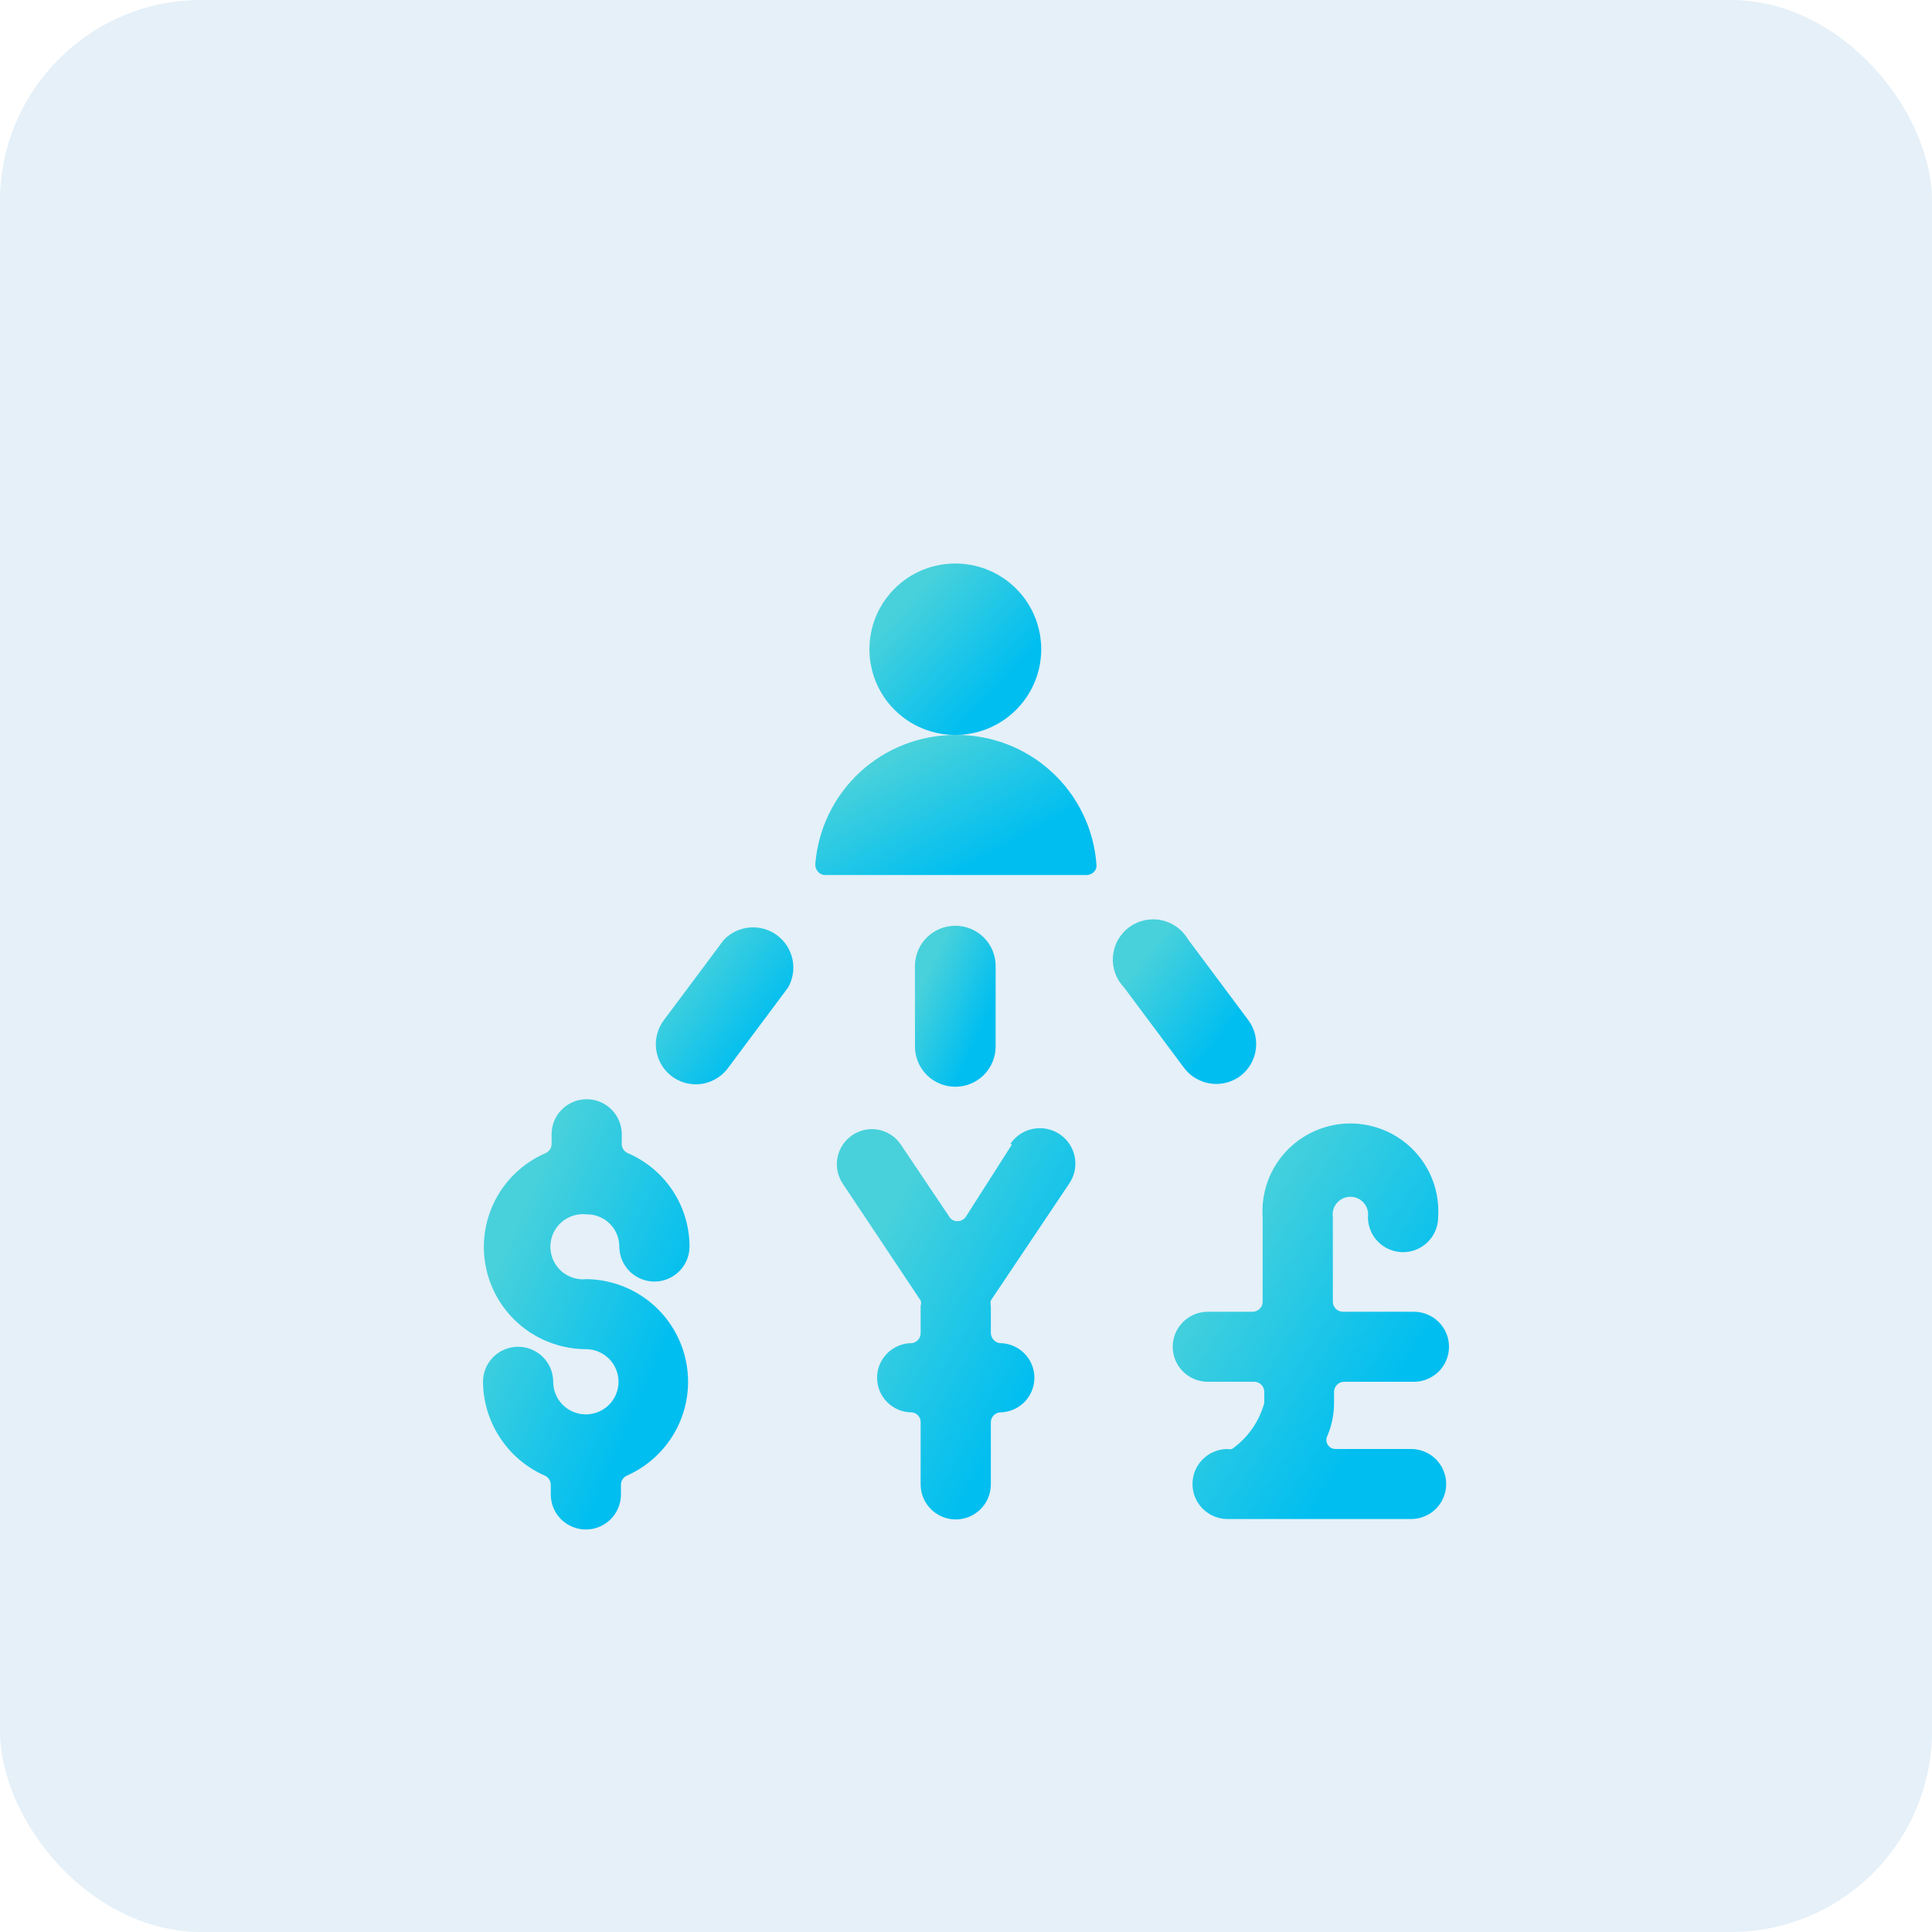 <?xml version="1.0" encoding="UTF-8"?> <svg xmlns="http://www.w3.org/2000/svg" width="48" height="48" viewBox="0 0 48 48" fill="none"><rect width="48" height="48" rx="5" fill="#E5F0F8"></rect><g filter="url(#filter0_d_2594_107)"><path d="M14.575 28.17C14.681 28.169 14.787 28.188 14.885 28.228C14.984 28.268 15.073 28.326 15.149 28.401C15.224 28.475 15.284 28.564 15.325 28.662C15.366 28.759 15.387 28.864 15.387 28.97C15.387 29.201 15.479 29.422 15.642 29.585C15.806 29.748 16.028 29.84 16.259 29.84C16.49 29.84 16.712 29.748 16.875 29.585C17.039 29.422 17.131 29.201 17.131 28.97C17.13 28.476 16.984 27.993 16.712 27.581C16.439 27.169 16.052 26.845 15.598 26.65C15.553 26.631 15.515 26.598 15.488 26.557C15.461 26.517 15.447 26.469 15.447 26.42V26.18C15.447 25.949 15.355 25.728 15.192 25.565C15.028 25.402 14.807 25.31 14.575 25.31C14.344 25.31 14.122 25.402 13.959 25.565C13.795 25.728 13.704 25.949 13.704 26.18V26.42C13.704 26.469 13.69 26.517 13.663 26.557C13.636 26.598 13.598 26.631 13.553 26.65C13.017 26.882 12.578 27.291 12.308 27.808C12.039 28.326 11.956 28.92 12.073 29.491C12.191 30.062 12.502 30.575 12.954 30.945C13.405 31.314 13.971 31.517 14.555 31.52C14.716 31.52 14.873 31.567 15.006 31.657C15.14 31.745 15.244 31.872 15.305 32.02C15.367 32.168 15.383 32.331 15.351 32.488C15.32 32.645 15.243 32.789 15.129 32.903C15.016 33.016 14.871 33.093 14.714 33.124C14.556 33.156 14.393 33.14 14.245 33.078C14.096 33.017 13.97 32.913 13.88 32.78C13.791 32.647 13.744 32.49 13.744 32.33C13.744 32.099 13.652 31.878 13.488 31.715C13.325 31.552 13.103 31.46 12.872 31.46C12.641 31.46 12.419 31.552 12.255 31.715C12.092 31.878 12 32.099 12 32.33C12.004 32.824 12.151 33.307 12.423 33.72C12.694 34.134 13.08 34.46 13.533 34.66C13.578 34.679 13.616 34.712 13.643 34.753C13.669 34.793 13.684 34.841 13.684 34.89V35.13C13.684 35.361 13.775 35.582 13.939 35.745C14.102 35.908 14.324 36 14.555 36C14.787 36 15.008 35.908 15.172 35.745C15.335 35.582 15.427 35.361 15.427 35.13V34.89C15.427 34.841 15.441 34.793 15.468 34.753C15.495 34.712 15.533 34.679 15.578 34.66C16.11 34.424 16.545 34.013 16.812 33.496C17.078 32.98 17.16 32.387 17.043 31.818C16.926 31.248 16.618 30.736 16.169 30.365C15.72 29.995 15.158 29.788 14.575 29.78C14.462 29.793 14.347 29.781 14.238 29.747C14.13 29.712 14.029 29.655 13.944 29.579C13.859 29.503 13.791 29.41 13.744 29.306C13.698 29.202 13.674 29.089 13.674 28.975C13.674 28.861 13.698 28.748 13.744 28.644C13.791 28.54 13.859 28.447 13.944 28.371C14.029 28.295 14.13 28.238 14.238 28.203C14.347 28.169 14.462 28.157 14.575 28.17Z" fill="url(#paint0_linear_2594_107)"></path><path d="M25.138 26.44L23.996 28.23C23.973 28.264 23.941 28.292 23.904 28.311C23.868 28.331 23.827 28.34 23.785 28.34C23.745 28.341 23.706 28.331 23.671 28.312C23.635 28.292 23.606 28.264 23.585 28.23L22.383 26.44C22.32 26.345 22.239 26.263 22.144 26.2C22.05 26.136 21.943 26.092 21.831 26.069C21.72 26.047 21.604 26.047 21.493 26.069C21.381 26.092 21.274 26.136 21.18 26.2C21.084 26.264 21.002 26.345 20.938 26.441C20.874 26.536 20.83 26.643 20.808 26.755C20.785 26.867 20.785 26.983 20.808 27.096C20.831 27.208 20.875 27.315 20.939 27.41L22.873 30.31C22.888 30.352 22.888 30.398 22.873 30.44V31.12C22.874 31.181 22.852 31.241 22.811 31.287C22.77 31.333 22.714 31.363 22.653 31.37C22.424 31.37 22.205 31.461 22.044 31.622C21.882 31.783 21.791 32.002 21.791 32.23C21.791 32.458 21.882 32.677 22.044 32.838C22.205 32.999 22.424 33.09 22.653 33.09C22.713 33.095 22.769 33.123 22.81 33.167C22.851 33.212 22.874 33.27 22.873 33.33V34.88C22.873 35.111 22.965 35.332 23.129 35.495C23.292 35.658 23.514 35.75 23.745 35.75C23.977 35.75 24.198 35.658 24.362 35.495C24.525 35.332 24.617 35.111 24.617 34.88V33.33C24.619 33.27 24.642 33.213 24.683 33.169C24.723 33.125 24.778 33.097 24.838 33.09C25.066 33.09 25.285 32.999 25.447 32.838C25.609 32.677 25.699 32.458 25.699 32.23C25.699 32.002 25.609 31.783 25.447 31.622C25.285 31.461 25.066 31.37 24.838 31.37C24.777 31.361 24.722 31.331 24.682 31.285C24.642 31.239 24.619 31.181 24.617 31.12V30.44C24.607 30.397 24.607 30.353 24.617 30.31L26.561 27.41C26.627 27.315 26.673 27.208 26.698 27.095C26.722 26.981 26.724 26.865 26.703 26.751C26.682 26.637 26.639 26.529 26.576 26.431C26.513 26.334 26.431 26.251 26.336 26.185C26.24 26.119 26.133 26.073 26.02 26.049C25.906 26.025 25.789 26.023 25.675 26.044C25.561 26.065 25.453 26.108 25.355 26.171C25.258 26.233 25.174 26.315 25.108 26.41L25.138 26.44Z" fill="url(#paint1_linear_2594_107)"></path><path d="M35.098 34H33.184C33.144 34.001 33.105 33.991 33.069 33.971C33.034 33.952 33.005 33.924 32.984 33.89C32.964 33.855 32.953 33.815 32.953 33.775C32.953 33.735 32.964 33.695 32.984 33.66C33.088 33.409 33.142 33.141 33.144 32.87V32.58C33.144 32.514 33.17 32.45 33.218 32.403C33.264 32.356 33.328 32.33 33.395 32.33H35.128C35.359 32.33 35.581 32.238 35.745 32.075C35.908 31.912 36 31.691 36 31.46C36 31.229 35.908 31.008 35.745 30.845C35.581 30.682 35.359 30.59 35.128 30.59H33.365C33.298 30.59 33.234 30.564 33.187 30.517C33.141 30.47 33.114 30.406 33.114 30.34V28.24C33.105 28.177 33.109 28.113 33.126 28.052C33.144 27.991 33.174 27.935 33.216 27.887C33.257 27.839 33.308 27.8 33.366 27.774C33.424 27.747 33.486 27.734 33.55 27.734C33.614 27.734 33.676 27.747 33.734 27.774C33.792 27.8 33.843 27.839 33.884 27.887C33.926 27.935 33.956 27.991 33.974 28.052C33.991 28.113 33.995 28.177 33.986 28.24C33.986 28.471 34.078 28.692 34.241 28.855C34.405 29.018 34.627 29.11 34.858 29.11C35.089 29.11 35.311 29.018 35.474 28.855C35.638 28.692 35.73 28.471 35.73 28.24C35.75 27.942 35.709 27.643 35.608 27.361C35.508 27.08 35.35 26.822 35.146 26.604C34.942 26.386 34.695 26.212 34.42 26.093C34.145 25.974 33.849 25.912 33.55 25.912C33.251 25.912 32.955 25.974 32.68 26.093C32.405 26.212 32.158 26.386 31.954 26.604C31.749 26.822 31.592 27.08 31.492 27.361C31.392 27.643 31.35 27.942 31.37 28.24V30.34C31.37 30.405 31.346 30.467 31.301 30.513C31.256 30.56 31.195 30.587 31.13 30.59H30.008C29.776 30.59 29.555 30.682 29.391 30.845C29.228 31.008 29.136 31.229 29.136 31.46C29.136 31.691 29.228 31.912 29.391 32.075C29.555 32.238 29.776 32.33 30.008 32.33H31.17C31.235 32.333 31.296 32.36 31.341 32.407C31.386 32.453 31.41 32.515 31.41 32.58V32.86C31.283 33.321 31 33.724 30.609 34C30.573 34.01 30.535 34.01 30.499 34C30.267 34 30.046 34.092 29.882 34.255C29.719 34.418 29.627 34.639 29.627 34.87C29.627 35.101 29.719 35.322 29.882 35.485C30.046 35.648 30.267 35.74 30.499 35.74H35.058C35.289 35.74 35.511 35.648 35.675 35.485C35.838 35.322 35.93 35.101 35.93 34.87C35.93 34.639 35.838 34.418 35.675 34.255C35.511 34.092 35.289 34 35.058 34H35.098Z" fill="url(#paint2_linear_2594_107)"></path><path d="M23.733 16.26C22.855 16.26 22.009 16.59 21.364 17.185C20.72 17.78 20.324 18.596 20.256 19.47C20.254 19.505 20.259 19.54 20.271 19.572C20.284 19.605 20.302 19.635 20.326 19.66C20.348 19.686 20.376 19.706 20.407 19.72C20.438 19.734 20.472 19.741 20.506 19.74H27C27.034 19.739 27.067 19.732 27.098 19.718C27.129 19.705 27.157 19.685 27.18 19.66C27.204 19.635 27.223 19.605 27.233 19.572C27.243 19.539 27.246 19.504 27.24 19.47C27.174 18.59 26.775 17.769 26.123 17.172C25.472 16.576 24.617 16.25 23.733 16.26Z" fill="url(#paint3_linear_2594_107)"></path><path d="M25.869 14.13C25.869 13.709 25.744 13.297 25.51 12.947C25.275 12.596 24.942 12.323 24.552 12.162C24.162 12.001 23.733 11.959 23.319 12.041C22.905 12.123 22.524 12.326 22.226 12.624C21.927 12.922 21.724 13.301 21.642 13.714C21.559 14.128 21.602 14.556 21.763 14.945C21.925 15.334 22.198 15.667 22.549 15.901C22.9 16.135 23.313 16.26 23.735 16.26C24.301 16.26 24.844 16.036 25.244 15.636C25.645 15.237 25.869 14.695 25.869 14.13Z" fill="url(#paint4_linear_2594_107)"></path><path d="M24.736 23.94V22C24.736 21.735 24.631 21.48 24.443 21.293C24.255 21.105 24 21 23.734 21C23.468 21 23.213 21.105 23.025 21.293C22.837 21.48 22.732 21.735 22.732 22V24C22.732 24.265 22.837 24.52 23.025 24.707C23.213 24.895 23.468 25 23.734 25C24 25 24.255 24.895 24.443 24.707C24.631 24.52 24.736 24.265 24.736 24V23.94Z" fill="url(#paint5_linear_2594_107)"></path><path d="M30.219 24.93C30.435 24.93 30.646 24.86 30.82 24.73C31.028 24.57 31.165 24.334 31.2 24.074C31.236 23.814 31.168 23.55 31.01 23.34L29.517 21.34C29.446 21.218 29.35 21.112 29.235 21.029C29.12 20.947 28.989 20.889 28.851 20.861C28.712 20.832 28.569 20.834 28.431 20.865C28.293 20.895 28.163 20.955 28.049 21.04C27.936 21.125 27.842 21.232 27.773 21.356C27.704 21.479 27.663 21.616 27.651 21.757C27.639 21.898 27.657 22.039 27.704 22.173C27.751 22.306 27.826 22.428 27.924 22.53L29.417 24.53C29.51 24.654 29.631 24.755 29.77 24.824C29.91 24.894 30.063 24.93 30.219 24.93Z" fill="url(#paint6_linear_2594_107)"></path><path d="M17.983 21.35L16.49 23.35C16.333 23.561 16.267 23.826 16.304 24.086C16.342 24.346 16.48 24.581 16.69 24.74C16.863 24.87 17.074 24.94 17.291 24.94C17.445 24.939 17.597 24.902 17.734 24.832C17.871 24.763 17.991 24.663 18.083 24.54L19.576 22.54C19.699 22.328 19.739 22.079 19.69 21.839C19.641 21.599 19.505 21.386 19.309 21.239C19.113 21.092 18.869 21.023 18.625 21.043C18.38 21.064 18.152 21.173 17.983 21.35Z" fill="url(#paint7_linear_2594_107)"></path></g><defs><filter id="filter0_d_2594_107" x="8" y="10" width="32" height="32" filterUnits="userSpaceOnUse" color-interpolation-filters="sRGB"><feFlood flood-opacity="0" result="BackgroundImageFix"></feFlood><feColorMatrix in="SourceAlpha" type="matrix" values="0 0 0 0 0 0 0 0 0 0 0 0 0 0 0 0 0 0 127 0" result="hardAlpha"></feColorMatrix><feOffset dy="2"></feOffset><feGaussianBlur stdDeviation="2"></feGaussianBlur><feComposite in2="hardAlpha" operator="out"></feComposite><feColorMatrix type="matrix" values="0 0 0 0 0 0 0 0 0 0 0 0 0 0 0 0 0 0 0.1 0"></feColorMatrix><feBlend mode="normal" in2="BackgroundImageFix" result="effect1_dropShadow_2594_107"></feBlend><feBlend mode="normal" in="SourceGraphic" in2="effect1_dropShadow_2594_107" result="shape"></feBlend></filter><linearGradient id="paint0_linear_2594_107" x1="12.898" y1="27.02" x2="18.469" y2="29.466" gradientUnits="userSpaceOnUse"><stop offset="0.073" stop-color="#48D1DB"></stop><stop offset="0.845" stop-color="#00BEF0"></stop></linearGradient><linearGradient id="paint1_linear_2594_107" x1="21.828" y1="27.585" x2="27.682" y2="30.85" gradientUnits="userSpaceOnUse"><stop offset="0.073" stop-color="#48D1DB"></stop><stop offset="0.845" stop-color="#00BEF0"></stop></linearGradient><linearGradient id="paint2_linear_2594_107" x1="30.337" y1="27.485" x2="36.649" y2="31.519" gradientUnits="userSpaceOnUse"><stop offset="0.073" stop-color="#48D1DB"></stop><stop offset="0.845" stop-color="#00BEF0"></stop></linearGradient><linearGradient id="paint3_linear_2594_107" x1="21.478" y1="16.817" x2="23.547" y2="20.617" gradientUnits="userSpaceOnUse"><stop offset="0.073" stop-color="#48D1DB"></stop><stop offset="0.845" stop-color="#00BEF0"></stop></linearGradient><linearGradient id="paint4_linear_2594_107" x1="22.348" y1="12.682" x2="25.352" y2="15.436" gradientUnits="userSpaceOnUse"><stop offset="0.073" stop-color="#48D1DB"></stop><stop offset="0.845" stop-color="#00BEF0"></stop></linearGradient><linearGradient id="paint5_linear_2594_107" x1="23.083" y1="21.64" x2="25.228" y2="22.623" gradientUnits="userSpaceOnUse"><stop offset="0.073" stop-color="#48D1DB"></stop><stop offset="0.845" stop-color="#00BEF0"></stop></linearGradient><linearGradient id="paint6_linear_2594_107" x1="28.271" y1="21.495" x2="31.092" y2="23.743" gradientUnits="userSpaceOnUse"><stop offset="0.073" stop-color="#48D1DB"></stop><stop offset="0.845" stop-color="#00BEF0"></stop></linearGradient><linearGradient id="paint7_linear_2594_107" x1="16.892" y1="21.664" x2="19.586" y2="23.823" gradientUnits="userSpaceOnUse"><stop offset="0.073" stop-color="#48D1DB"></stop><stop offset="0.845" stop-color="#00BEF0"></stop></linearGradient></defs></svg> 